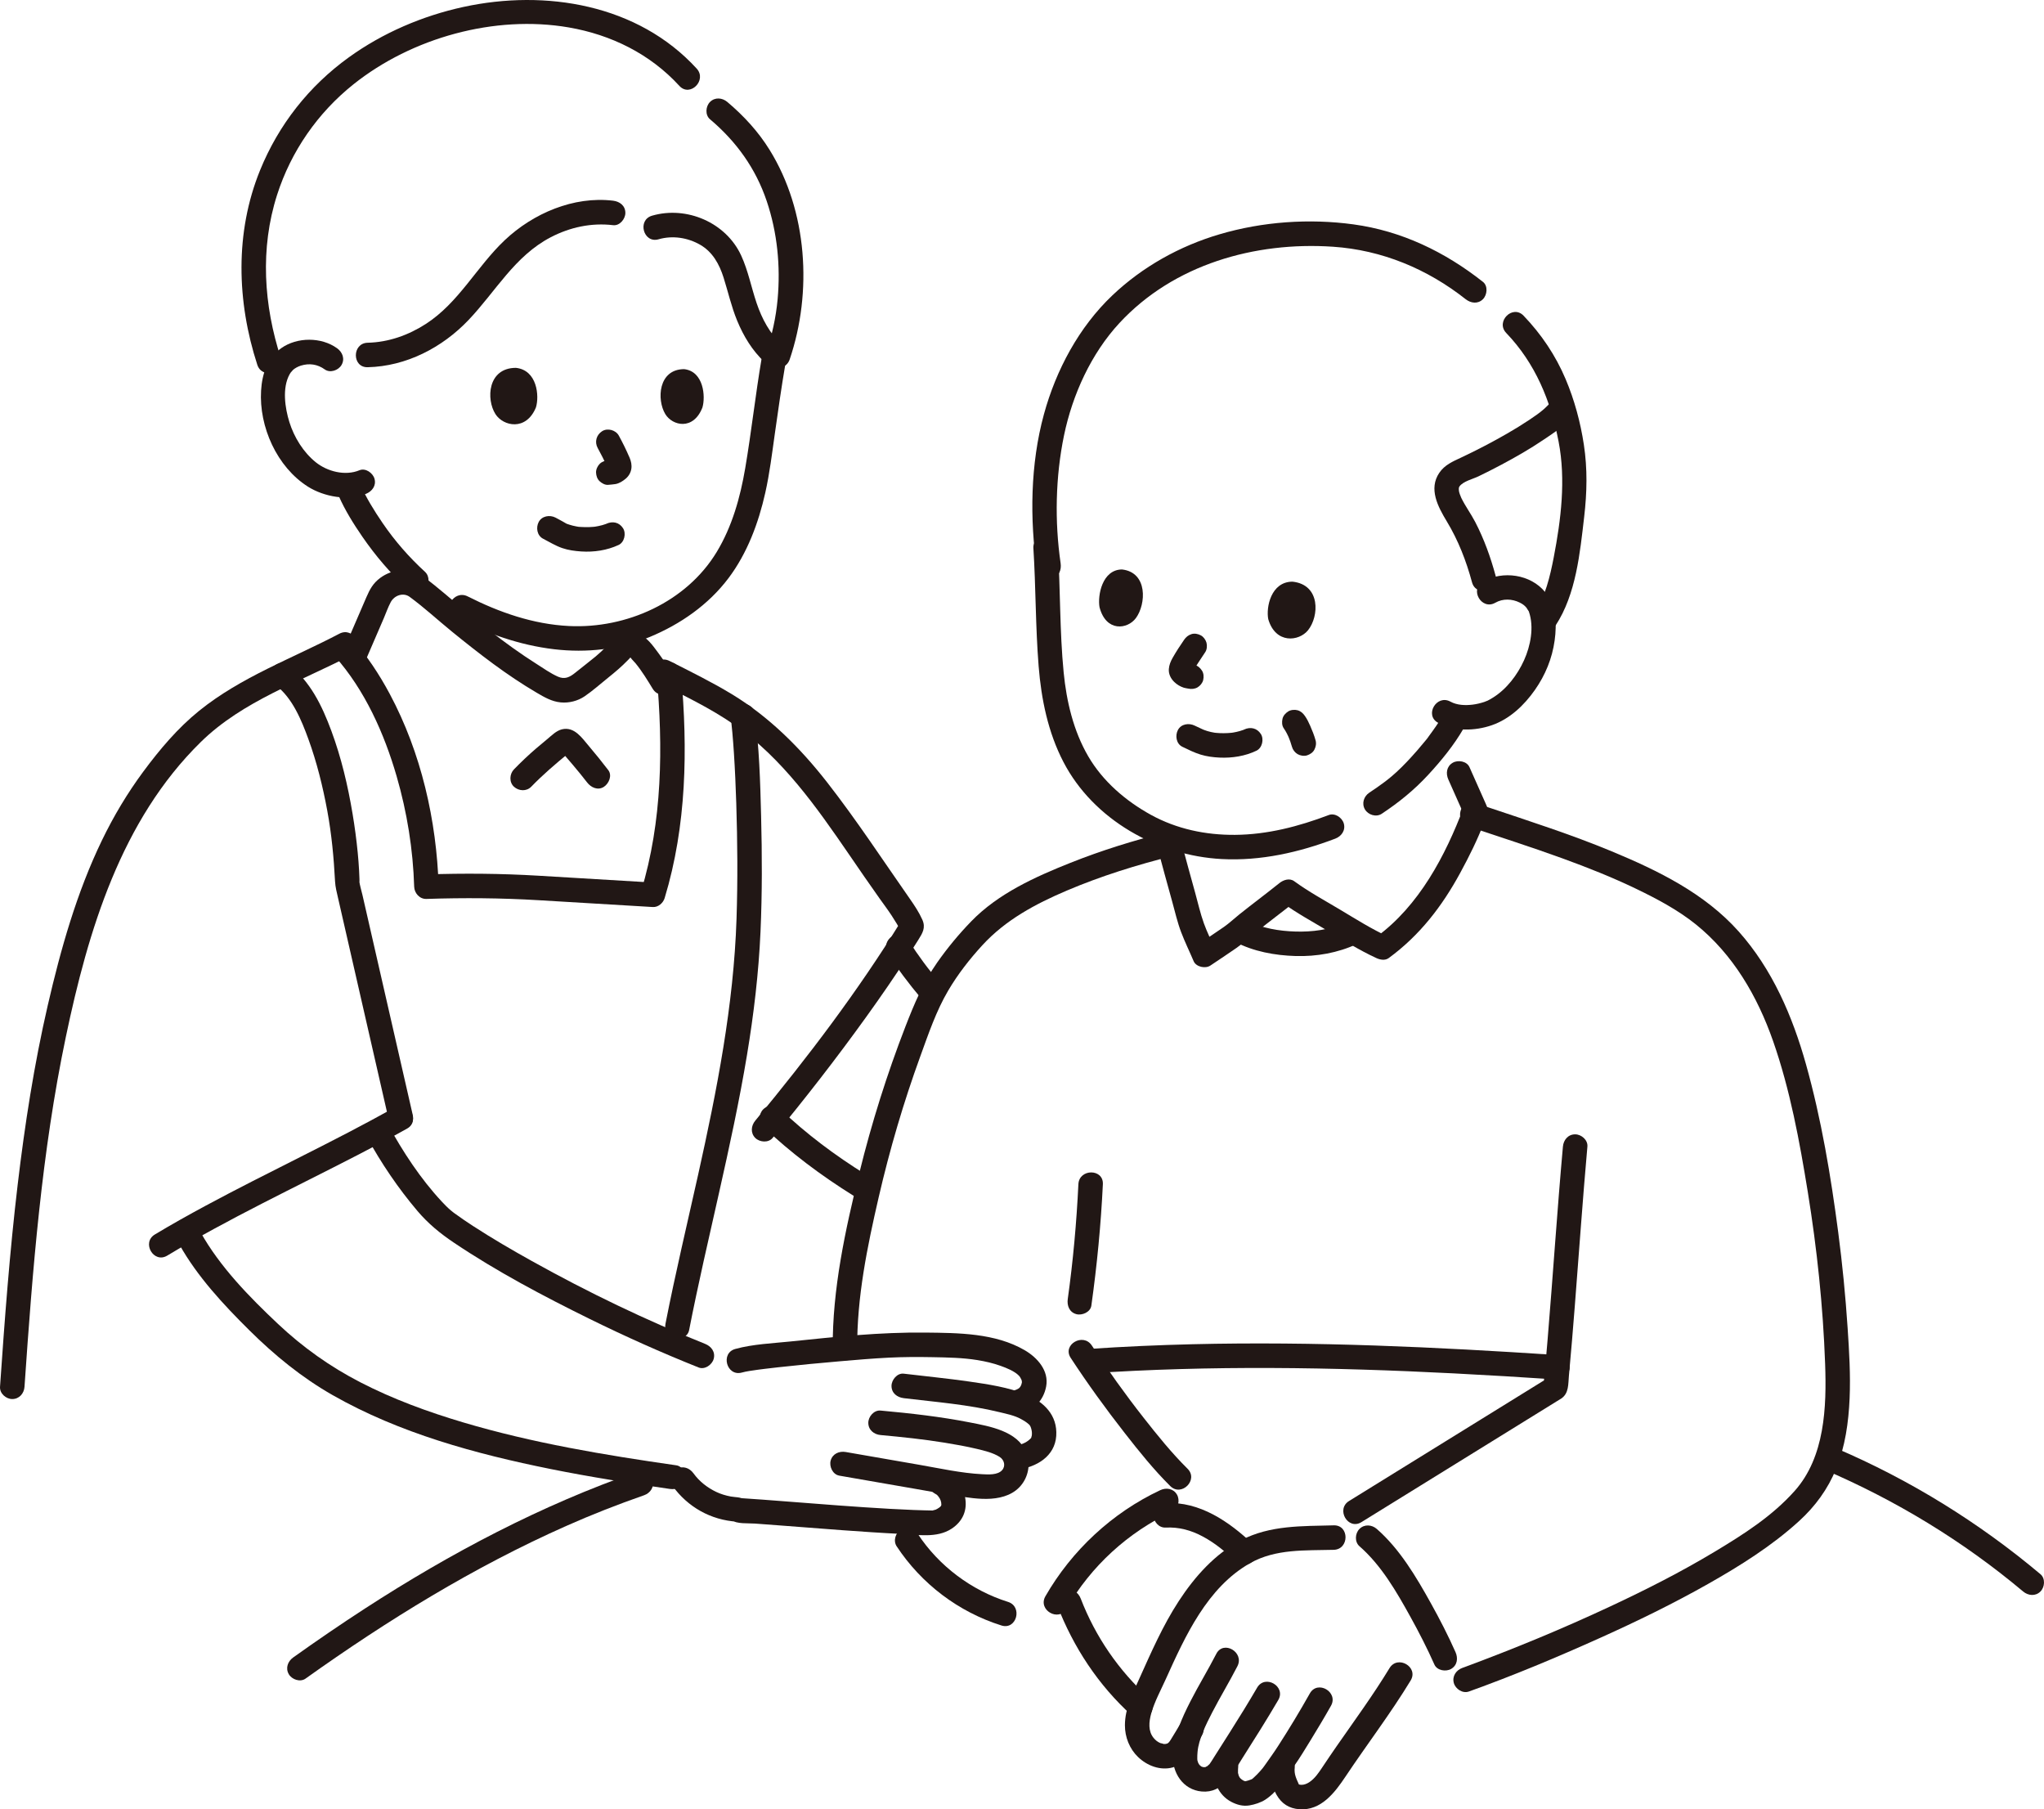 <?xml version="1.0" encoding="UTF-8"?><svg id="b" xmlns="http://www.w3.org/2000/svg" width="400.798" height="354.693" viewBox="0 0 400.798 354.693"><defs><style>.e{fill:#211715;}</style></defs><g id="c"><g id="d"><path class="e" d="M209.944,266.188c3.32,5.074,6.883,9.983,10.616,14.76,2.799,3.582,5.676,7.167,8.91,10.371,2.197,2.176,5.593-1.216,3.394-3.394-3.137-3.108-5.934-6.577-8.656-10.046-3.573-4.554-6.95-9.27-10.119-14.113-1.685-2.575-5.843-.172-4.145,2.423h0Z"/><path class="e" d="M168.085,264.37c-.072-10.045,1.965-19.941,4.217-29.689,2.162-9.359,4.873-18.589,8.158-27.616,1.591-4.372,3.115-8.898,5.49-12.918,1.882-3.185,4.165-6.11,6.661-8.834,4.56-4.976,10.406-8.104,16.566-10.725,6.709-2.854,13.691-5.021,20.756-6.793,2.994-.751,1.726-5.381-1.276-4.629-6.368,1.597-12.63,3.536-18.734,5.966-6.944,2.764-14.178,6.024-19.462,11.467-2.443,2.517-4.695,5.237-6.707,8.11-2.719,3.883-4.499,8.108-6.205,12.508-3.619,9.337-6.63,18.904-9.026,28.628-2.774,11.256-5.322,22.881-5.238,34.525.022,3.087,4.822,3.094,4.8,0h0Z"/><path class="e" d="M357.53,288.018c14.137,6.036,27.404,14.08,39.178,23.971.992.833,2.422.972,3.394,0,.856-.856.997-2.556,0-3.394-12.098-10.164-25.615-18.517-40.149-24.722-1.191-.509-2.572-.356-3.284.861-.59,1.009-.338,2.772.861,3.284h0Z"/><path class="e" d="M213.475,269.242c23.841-1.616,47.762-1.232,71.612-.011,6.769.346,13.535.759,20.298,1.208,1.295.086,2.4-1.165,2.4-2.4,0-1.371-1.101-2.314-2.4-2.4-23.79-1.58-47.638-2.698-71.485-2.126-6.814.163-13.624.468-20.424.929-1.293.088-2.4,1.04-2.4,2.4,0,1.231,1.1,2.488,2.4,2.4h0Z"/><path class="e" d="M238.495,324.215c-1.619,3.155-3.478,6.18-5.089,9.338-1.662,3.257-3.236,6.763-3.421,10.46-.174,3.495,1.983,6.851,5.653,7.182,4.184.378,6.074-3.541,7.971-6.528,2.396-3.774,4.787-7.548,7.042-11.408,1.561-2.673-2.586-5.092-4.145-2.423-1.702,2.914-3.472,5.784-5.279,8.634-.959,1.513-1.923,3.023-2.88,4.538-.254.401-.505.804-.76,1.205-.174.273-.341.534-.416.618-.091.102-.614.512-.334.329-.125.081-.256.158-.389.223.247-.121.086-.108-.027-.007-.165.146-.256.067.027.033-.132.016-.279-.004-.407.017-.047.008-.384-.035-.083.006.322.044-.1-.025-.175-.057-.498-.21.064.126-.263-.119-.026-.019-.31-.208-.096-.048.241.18-.185-.182-.227-.229-.065-.072-.241-.348-.027-.024-.06-.09-.129-.188-.172-.287-.154-.355.1.317-.042-.059-.043-.113-.073-.229-.109-.344-.119-.386-.076-.249-.052-.107-.021-.13-.023-.269-.026-.4-.012-.454.017-.914.057-1.366.215-2.416,1.64-5.322,2.843-7.65,1.588-3.072,3.39-6.027,4.969-9.105,1.408-2.743-2.732-5.175-4.145-2.423h0Z"/><path class="e" d="M261.525,299.019c-6.207.171-12.432-.046-18.107,2.886-5.159,2.665-9.16,7.182-12.291,11.983-3.106,4.763-5.387,9.994-7.715,15.162-1.322,2.935-2.825,5.854-2.832,9.154-.005,2.331.895,4.621,2.589,6.245,1.763,1.689,4.34,2.687,6.768,2.03,2.987-.808,4.306-3.841,5.742-6.287,1.568-2.669-2.58-5.088-4.145-2.423-.636,1.083-1.274,2.166-1.942,3.23-.157.249-.334.511-.428.59-.27.229-.285.225-.622.288.105-.02-.319.017-.372.011.202.023-.84-.262-.558-.141-.654-.281-1.049-.614-1.419-1.069-1.061-1.309-.943-3.089-.441-4.844.66-2.307,1.864-4.504,2.849-6.687,3.796-8.412,8.127-17.959,16.523-22.712,5.034-2.85,10.816-2.463,16.399-2.617,3.083-.085,3.095-4.885,0-4.8h0Z"/><path class="e" d="M256.84,331.971c-1.972,3.499-4.053,6.951-6.234,10.324-.403.623-.814,1.239-1.244,1.845-.355.5-.705,1.004-1.059,1.505-.142.201-.283.401-.428.6-.092.127-.185.254-.28.378.154-.201.036-.044-.054.062-.342.405-.689.802-1.063,1.178-.196.197-.397.388-.601.576-.11.102-.22.206-.335.302.182-.152.152-.095-.028.007-.076.043-.155.076-.233.116.034-.017.37-.143.098-.043-.21.077-.42.155-.633.222-.234.074-.473.125-.708.194-.133.039-.313-.015-.002.008.118.009.606.062.512.026-.167-.064-.372-.092-.547-.137-.481-.121.225.186-.081-.025-.184-.127-.393-.226-.581-.349.394.258.034.001-.126-.156-.067-.065-.128-.138-.188-.21.215.26.098.126-.014-.079-.049-.09-.1-.179-.144-.272.109.229.049.167.008-.032-.023-.112-.059-.223-.087-.335-.09-.37-.012.518-.033-.222-.01-.381.002-.752.038-1.132.123-1.292-1.191-2.4-2.4-2.4-1.4,0-2.277,1.104-2.4,2.4-.261,2.746.917,5.571,3.43,6.893,1.114.586,2.301.916,3.558.707,1.051-.175,2.247-.557,3.14-1.138,2.365-1.539,3.963-4.2,5.551-6.457,1.191-1.693,2.266-3.471,3.346-5.236,1.354-2.213,2.692-4.438,3.965-6.698,1.518-2.695-2.626-5.117-4.145-2.423h0Z"/><path class="e" d="M249.079,346.485c-.206,1.827.332,3.785,1.239,5.369.994,1.736,2.456,2.673,4.465,2.819,4.265.31,6.956-3.264,9.057-6.412,4.213-6.311,8.826-12.336,12.768-18.827,1.608-2.647-2.542-5.062-4.145-2.423-3.2,5.27-6.836,10.227-10.353,15.284-.941,1.353-1.863,2.719-2.778,4.089-.735,1.1-1.501,2.279-2.634,3.01-.456.294-1.006.515-1.558.495-.171-.006-.335-.053-.511-.083.316.054.064,0,.067.007-.514-1.173-.968-1.988-.817-3.329.146-1.29-1.207-2.4-2.4-2.4-1.419,0-2.254,1.106-2.4,2.4h0Z"/><path class="e" d="M288.024,331.597c8.739-3.135,17.337-6.735,25.8-10.544,7.176-3.23,14.265-6.681,21.116-10.557,6.266-3.546,12.495-7.444,17.832-12.312,3.179-2.899,5.632-6.25,7.263-10.243,1.778-4.353,2.44-9.114,2.645-13.786.203-4.612-.084-9.229-.389-13.83-.416-6.28-1.029-12.546-1.848-18.786-1.447-11.025-3.301-22.137-6.304-32.858-2.65-9.461-6.615-18.69-13.219-26.088-6.673-7.476-15.784-11.92-24.894-15.705-7.912-3.287-16.069-5.889-24.184-8.615l-2.616-.879c-2.935-.986-4.194,3.648-1.276,4.629,6.163,2.07,12.364,4.045,18.473,6.267,4.9,1.782,9.754,3.708,14.453,5.974,4.047,1.952,8.136,4.12,11.651,6.947,7.309,5.879,12.083,14.113,15.146,22.87,3.337,9.54,5.198,19.654,6.811,29.607,1.803,11.123,2.99,22.4,3.394,33.664.303,8.456-.032,18.28-5.994,24.946-4.423,4.946-9.957,8.463-15.664,11.894-6.588,3.961-13.46,7.444-20.42,10.698-9.47,4.427-18.735,8.251-28.585,11.908-.156.058-.312.114-.468.17-1.219.438-2.038,1.635-1.676,2.952.324,1.179,1.726,2.116,2.952,1.676h0Z"/><path class="e" d="M266.57,303.116c4.288,3.74,7.267,8.912,10.009,13.87,1.68,3.038,3.275,6.142,4.683,9.317.525,1.185,2.254,1.463,3.284.861,1.221-.714,1.388-2.094.861-3.284-1.447-3.264-3.09-6.454-4.825-9.573-2.874-5.168-6.115-10.658-10.618-14.585-.976-.852-2.434-.961-3.394,0-.87.87-.981,2.539,0,3.394h0Z"/><path class="e" d="M306.465,224.768c-1.132,12.617-1.954,25.261-3.007,37.885-.261,3.128-.532,6.255-.844,9.378l.328-1.211h0c.287-.287.574-.574.861-.861-4.426,2.737-8.852,5.474-13.278,8.212-7.051,4.361-14.103,8.722-21.154,13.083-1.614.998-3.229,1.997-4.843,2.995-2.622,1.622-.215,5.776,2.423,4.145,8.497-5.255,16.994-10.51,25.491-15.765l12.745-7.882c.324-.2.66-.39.976-.603,1.493-1.01,1.329-2.845,1.48-4.462.425-4.534.791-9.074,1.151-13.614.826-10.432,1.539-20.875,2.473-31.299.116-1.293-1.186-2.4-2.4-2.4-1.395,0-2.284,1.104-2.4,2.4h0Z"/><path class="e" d="M242.168,184.624c3.587,1.905,7.831,2.672,11.859,2.79,4.153.122,8.286-.609,12.06-2.36,1.176-.546,1.471-2.24.861-3.284-.705-1.206-2.103-1.409-3.284-.861-2.987,1.386-6.375,1.801-9.638,1.705-3.161-.093-6.617-.637-9.437-2.135-2.727-1.449-5.155,2.693-2.423,4.145h0Z"/><path class="e" d="M226.978,166.121c.903,3.562,1.901,7.1,2.878,10.643.549,1.991,1.01,4.027,1.743,5.961s1.649,3.792,2.455,5.696c.484,1.143,2.314,1.519,3.284.861,1.699-1.153,3.426-2.265,5.105-3.446,1.299-.913,2.459-1.972,3.692-2.967,2.675-2.159,5.446-4.198,8.125-6.354l-2.908.375c2.843,2.073,5.954,3.76,8.97,5.563,3.172,1.895,6.194,3.814,9.562,5.361.736.338,1.701.528,2.423,0,6.071-4.441,10.455-10.137,14.026-16.707,1.752-3.223,3.386-6.492,4.685-9.925.312-.826.781-1.698.66-2.597-.056-.416-.237-.78-.404-1.16-.316-.719-.638-1.435-.957-2.152-.725-1.629-1.449-3.257-2.174-4.886-.527-1.184-2.253-1.464-3.284-.861-1.22.714-1.39,2.095-.861,3.284,1.083,2.435,2.167,4.87,3.25,7.306l-.242-1.849c-3.604,9.515-8.745,19.276-17.122,25.404h2.423c-3.367-1.547-6.391-3.467-9.562-5.361-3.016-1.801-6.127-3.49-8.97-5.563-.921-.671-2.13-.251-2.908.375-2.603,2.095-5.289,4.082-7.897,6.17-.989.792-1.913,1.672-2.949,2.4-1.68,1.181-3.407,2.293-5.105,3.446l3.284.861c-.703-1.658-1.515-3.272-2.127-4.967-.703-1.948-1.162-3.999-1.712-5.995-.936-3.392-1.889-6.78-2.753-10.191-.759-2.992-5.389-1.724-4.629,1.276h0Z"/><path class="e" d="M213.999,255.94c1.105-7.896,1.874-15.829,2.257-23.793.148-3.088-4.652-3.08-4.8,0-.362,7.531-1.04,15.049-2.085,22.517-.179,1.282.312,2.578,1.676,2.952,1.123.309,2.772-.384,2.952-1.676h0Z"/><path class="e" d="M228.565,299.459c2.607-.135,5.01.526,7.276,1.746,2.508,1.35,4.345,2.915,6.41,4.858.944.888,2.458.936,3.394,0,.897-.897.947-2.503,0-3.394-4.66-4.385-10.378-8.357-17.08-8.01-1.252.065-2.46,1.057-2.4,2.4.056,1.245,1.057,2.47,2.4,2.4h0Z"/><path class="e" d="M207.287,314.657c3.186,8.259,8.066,15.678,14.644,21.635.96.87,2.446.948,3.394,0,.883-.883.964-2.521,0-3.394-5.943-5.382-10.523-12.034-13.41-19.517-.466-1.209-1.613-2.044-2.952-1.676-1.155.317-2.145,1.736-1.676,2.952h0Z"/><path class="e" d="M209.133,315.347c4.799-8.351,12.077-14.982,20.789-19.073,1.173-.551,1.473-2.237.861-3.284-.703-1.202-2.106-1.414-3.284-.861-9.405,4.417-17.337,11.792-22.511,20.795-1.542,2.683,2.604,5.103,4.145,2.423h0Z"/><path class="e" d="M295.35,65.277c5.708,5.944,8.726,13.298,10.27,21.305,1.441,7.469.469,15.289-.952,22.661-.726,3.767-1.651,7.688-3.775,10.938-1.695,2.593,2.46,5.001,4.145,2.423,4.007-6.132,4.767-14.186,5.595-21.282.556-4.767.661-9.396-.062-14.158-.667-4.393-1.84-8.741-3.571-12.835-1.964-4.645-4.762-8.809-8.255-12.447-2.144-2.232-5.535,1.165-3.394,3.394h0Z"/><path class="e" d="M290.784,55.256c-7.458-5.883-15.932-9.981-25.395-11.271-8.689-1.184-17.815-.541-26.233,1.937-7.822,2.302-15.095,6.347-21.021,11.966-6.572,6.232-11.06,14.641-13.438,23.331-2.671,9.759-2.799,20.52-1.352,30.481.187,1.284,1.814,1.989,2.952,1.676,1.378-.379,1.863-1.664,1.676-2.952-1.19-8.191-1.016-16.965.667-25.077,1.653-7.964,5.304-16.022,10.867-22.025,10.641-11.482,26.551-15.983,41.864-14.955,9.599.645,18.485,4.341,26.019,10.283,1.017.802,2.402.992,3.394,0,.833-.833,1.023-2.587,0-3.394h0Z"/><path class="e" d="M248.686,121.376c-.456-2.288.512-7.346,4.759-7.35,5.552.602,5.216,6.803,3.049,9.512-1.774,2.218-6.377,2.745-7.808-2.162Z"/><path class="e" d="M215.6,119.034c-.403-2.292.514-7.37,4.406-7.4,5.083.57,4.736,6.789,2.734,9.52-1.639,2.236-5.86,2.792-7.14-2.12Z"/><path class="e" d="M232.189,125.417c-.797,1.155-1.569,2.334-2.261,3.556-.392.692-.669,1.369-.735,2.167-.08.965.37,1.871,1.046,2.534.544.533,1.169.901,1.889,1.14.276.091.566.111.848.172.63.136,1.282.09,1.849-.242.498-.291.973-.862,1.103-1.434.14-.614.11-1.304-.242-1.849-.328-.509-.823-.971-1.434-1.103-.332-.072-.665-.098-.985-.223l.573.242c-.153-.067-.293-.148-.43-.245l.486.375c-.169-.13-.316-.275-.457-.435l.375.486c-.037-.043-.068-.09-.093-.142l.242.573c-.033-.08-.052-.149-.065-.235l.086.638c-.005-.088-.002-.165.008-.253l-.086.638c.029-.152.074-.293.132-.436l-.242.573c.338-.752.821-1.46,1.263-2.152.414-.648.836-1.291,1.273-1.924.338-.49.395-1.293.242-1.849s-.584-1.16-1.103-1.434c-.557-.294-1.232-.442-1.849-.242s-1.063.565-1.434,1.103h0Z"/><path class="e" d="M293.205,118.159c1.484-.849,3.272-.784,4.793-.032.639.316,1.009.603,1.458,1.174-.267-.34.183.339.227.408.359.557.017-.073.116.211,1.043,3.004.32,6.695-.961,9.524-1.3,2.871-3.405,5.643-6.099,7.317-.403.251-.818.49-1.246.695.528-.253-.351.12-.458.154-.733.237-1.505.429-2.27.521-1.454.176-3.055.126-4.363-.59-2.712-1.482-5.137,2.661-2.423,4.145,3.163,1.728,7.216,1.641,10.567.474,3.505-1.221,6.328-3.914,8.424-6.903,2.043-2.915,3.388-6.178,3.874-9.712.447-3.252.296-6.803-1.851-9.457-2.854-3.53-8.355-4.283-12.212-2.076-2.681,1.534-.266,5.683,2.423,4.145h0Z"/><path class="e" d="M270.926,159.532c3.338-2.201,6.352-4.648,9.069-7.582,2.592-2.8,5.125-5.892,7.032-9.215.645-1.124.263-2.626-.861-3.284-1.116-.653-2.636-.267-3.284.861-.806,1.404-1.765,2.725-2.723,4.028-.1.135-.435.656-.044.069-.305.458-.694.877-1.042,1.302-.796.972-1.618,1.922-2.471,2.844-1.183,1.278-2.413,2.537-3.749,3.657-.219.184-.441.364-.665.543-.137.109-.275.218-.413.326.446-.35-.164.123-.254.191-.983.738-1.991,1.439-3.017,2.116-1.081.713-1.54,2.122-.861,3.284.628,1.074,2.197,1.578,3.284.861h0Z"/><path class="e" d="M202.63,107.405c.486,7.717.413,15.477,1.03,23.183.52,6.486,1.843,12.978,4.865,18.791,5.898,11.344,18.492,18.363,31.035,19.024,7.646.403,15.155-1.3,22.269-4.002,1.211-.46,2.043-1.618,1.676-2.952-.319-1.16-1.734-2.139-2.952-1.676-5.909,2.244-12.036,3.839-18.384,3.887-5.741.044-11.414-1.137-16.47-3.914-4.95-2.72-9.46-6.581-12.318-11.495-2.894-4.975-4.256-10.751-4.813-16.438-.793-8.094-.628-16.289-1.139-24.406-.081-1.294-1.045-2.4-2.4-2.4-1.236,0-2.482,1.1-2.4,2.4h0Z"/><path class="e" d="M251.72,142.76c.468.663.82,1.41,1.136,2.155l-.242-.573c.282.672.528,1.358.722,2.06.16.582.582,1.129,1.103,1.434.514.301,1.273.429,1.849.242.581-.188,1.141-.548,1.434-1.103.302-.572.417-1.214.242-1.849-.271-.984-.653-1.928-1.062-2.862-.292-.666-.617-1.331-1.038-1.927-.368-.521-.801-.929-1.434-1.103-.574-.158-1.339-.087-1.849.242-.512.33-.964.822-1.103,1.434-.136.599-.126,1.328.242,1.849h0Z"/><path class="e" d="M304.037,78.734c-.061.137-.146.259-.212.393-.217.438.23-.21-.063.078-.341.335-.665.68-1.027.995-.871.758-1.765,1.378-2.869,2.113-2.808,1.869-5.757,3.532-8.744,5.094-1.524.797-3.064,1.564-4.621,2.293-1.629.763-3.216,1.432-4.27,2.978-2.156,3.161-.255,6.684,1.45,9.505,2.266,3.75,3.818,7.746,4.96,11.967.806,2.978,5.438,1.714,4.629-1.276-.985-3.64-2.262-7.197-4.003-10.549-.838-1.612-1.943-3.095-2.732-4.726-.192-.396-.419-1.064-.452-1.322-.06-.472-.046-.712.1-.92.701-.999,2.632-1.454,3.707-1.971,1.513-.727,3.01-1.487,4.492-2.276,2.837-1.511,5.639-3.112,8.3-4.917,1.87-1.268,4.533-2.866,5.498-5.036.527-1.183.344-2.579-.861-3.284-1.023-.598-2.754-.329-3.284.861h0Z"/><path class="e" d="M243.947,143.023c-.041.019-.258.09-.272.126.025-.067.491-.182.142-.068-.231.076-.46.16-.694.227-.442.127-.891.226-1.344.302-.065.011-.467.078-.123.024.376-.059-.142.014-.22.022-.243.024-.487.043-.731.055-.521.027-1.044.029-1.566.005-.243-.011-.486-.028-.728-.052-.067-.006-.477-.033-.128-.008.344.025-.05-.008-.121-.02-.477-.077-.95-.181-1.412-.32-.205-.062-.407-.13-.607-.207-.112-.043-.222-.091-.334-.135.173.068.294.128.051.021-.541-.239-1.075-.491-1.607-.75-1.127-.549-2.647-.343-3.284.861-.57,1.078-.344,2.696.861,3.284,1.155.563,2.336,1.149,3.565,1.53,1.201.373,2.49.536,3.742.595,2.467.115,4.995-.282,7.23-1.349,1.136-.542,1.523-2.257.861-3.284-.753-1.167-2.068-1.441-3.284-.861h0Z"/><path class="e" d="M59.914,329.063c16.085-11.464,33-21.889,51.082-29.911,5.015-2.225,10.124-4.233,15.307-6.035,1.224-.425,2.036-1.644,1.676-2.952-.327-1.189-1.722-2.104-2.952-1.676-18.907,6.572-36.699,15.973-53.469,26.843-4.762,3.087-9.445,6.293-14.066,9.587-1.054.751-1.557,2.093-.861,3.284.609,1.042,2.223,1.617,3.284.861h0Z"/><path class="e" d="M175.818,303.122c4.855,7.371,12.133,12.884,20.557,15.53,2.954.928,4.218-3.705,1.276-4.629-7.169-2.252-13.541-7.028-17.689-13.324-.712-1.081-2.122-1.54-3.284-.861-1.075.629-1.577,2.196-.861,3.284h0Z"/><path class="e" d="M118.883,102.686c-.339.158.14-.023.147-.055-.006.03-.266.101-.301.114-.209.075-.422.142-.636.202-.486.136-.978.225-1.475.311-.342.06.439-.04.089-.014-.124.009-.248.026-.372.037-.251.022-.502.037-.753.046-.536.02-1.074.013-1.609-.022-.069-.004-.738-.03-.745-.068.003.016.498.08.091.011-.119-.02-.238-.039-.357-.062-.455-.086-.907-.196-1.347-.341-.105-.034-.207-.074-.312-.109-.278-.093-.039.016.095.045-.278-.061-.58-.285-.832-.421-.55-.298-1.091-.612-1.648-.897-1.117-.571-2.655-.329-3.284.861-.579,1.096-.333,2.674.861,3.284,1.25.639,2.427,1.384,3.765,1.839,1.185.403,2.468.576,3.712.657,2.498.164,5.058-.217,7.333-1.275,1.142-.531,1.518-2.265.861-3.284-.758-1.176-2.062-1.429-3.284-.861h0Z"/><path class="e" d="M105.089,79.865c.689-2.212.263-7.307-3.93-7.755-5.544.014-5.861,6.171-4.005,9.073,1.52,2.376,6.009,3.377,7.935-1.318Z"/><path class="e" d="M137.736,79.881c.636-2.147.253-7.09-3.593-7.517-5.086.023-5.386,5.997-3.689,8.81,1.39,2.303,5.507,3.267,7.281-1.292Z"/><path class="e" d="M117.197,87.82c.66,1.213,1.309,2.447,1.849,3.718l-.242-.573c.11.263.221.526.336.786l-.242-.573c.092.218.168.437.207.671l-.086-.638c.013.11.015.214.004.325l.086-.638c-.015.08-.034.146-.066.221l.242-.573c-.023.047-.051.091-.084.131l.375-.486c-.095.102-.201.191-.31.278l.486-.375c-.15.11-.304.204-.473.281l.573-.242c-.182.074-.366.122-.561.149l.638-.086c-.217.024-.436.024-.654.047-.655.071-1.215.221-1.697.703-.416.416-.73,1.099-.703,1.697.028.621.232,1.264.703,1.697.44.404,1.076.77,1.697.703.477-.052.949-.066,1.425-.153.746-.137,1.385-.558,1.96-1.027.744-.606,1.187-1.519,1.172-2.486-.012-.813-.285-1.478-.619-2.203l.242.573c-.622-1.488-1.344-2.932-2.115-4.349-.601-1.104-2.217-1.549-3.284-.861-1.12.722-1.504,2.103-.861,3.284h0Z"/><path class="e" d="M83.337,112.099c-3.157-2.892-5.929-6.069-8.312-9.561-1.658-2.431-3.25-4.995-4.441-7.691-.524-1.186-2.255-1.463-3.284-.861-1.222.715-1.387,2.093-.861,3.284,1.23,2.784,2.883,5.428,4.605,7.93,2.583,3.751,5.539,7.217,8.899,10.294.955.875,2.449.945,3.394,0,.887-.887.959-2.515,0-3.394h0Z"/><path class="e" d="M89.282,121.057c6.14,3.107,12.539,5.413,19.393,6.218,6.324.743,12.812.046,18.714-2.4,6.018-2.495,11.539-6.325,15.473-11.559,3.672-4.885,5.868-10.788,7.197-16.71.858-3.823,1.329-7.724,1.876-11.6.636-4.506,1.279-9.011,2.041-13.498.217-1.276-.338-2.585-1.676-2.952-1.153-.317-2.734.391-2.952,1.676-1.218,7.163-2.004,14.393-3.222,21.554-.971,5.711-2.565,11.417-5.581,16.407-5.938,9.823-17.723,15.082-28.974,14.528-7.005-.345-13.65-2.662-19.865-5.807-2.75-1.392-5.182,2.748-2.423,4.145h0Z"/><path class="e" d="M132.139,132.609c-.971-1.586-1.963-3.16-3.081-4.648-1.064-1.416-2.22-3.148-3.996-3.7-1.576-.489-3.316-.269-4.539.886-1.259,1.189-2.403,2.45-3.746,3.56-1.317,1.088-2.68,2.119-4.008,3.193-1.062.859-2.028,1.334-3.358.749-1.447-.637-2.822-1.622-4.157-2.466-1.594-1.007-3.155-2.066-4.69-3.161-2.945-2.102-5.782-4.347-8.588-6.63-3.035-2.47-5.958-5.172-9.125-7.47-2.465-1.789-5.925-1.388-8.294.367-1.407,1.042-2.055,2.26-2.714,3.786-1.374,3.183-2.747,6.366-4.121,9.548-.513,1.189-.353,2.574.861,3.284,1.013.592,2.767.335,3.284-.861,1.13-2.619,2.261-5.238,3.391-7.857.449-1.04.826-2.159,1.363-3.158.724-1.347,2.482-1.925,3.697-1.034,2.863,2.1,5.511,4.548,8.265,6.79,2.672,2.175,5.374,4.317,8.149,6.359,2.751,2.024,5.585,3.937,8.531,5.665,1.493.876,2.932,1.716,4.687,1.884,1.619.155,3.337-.277,4.684-1.193,1.602-1.089,3.086-2.428,4.599-3.638,1.342-1.074,2.659-2.183,3.855-3.421.185-.191.39-.386.555-.592.504-.632.165-.199-.14-.042l.284.083c-.494-.345-.536-.332-.126.041.268.387.659.722.959,1.089,1.273,1.558,2.327,3.299,3.375,5.012,1.61,2.631,5.763.222,4.145-2.423h0Z"/><path class="e" d="M119.269,150.965c-1.221-1.592-2.474-3.155-3.775-4.683-1.359-1.596-2.859-3.901-5.301-3.31-1.144.277-2.049,1.238-2.936,1.964-.719.588-1.433,1.183-2.136,1.79-1.509,1.303-2.958,2.668-4.344,4.101-.874.903-.966,2.507,0,3.394.945.868,2.462.964,3.394,0,2.281-2.358,4.758-4.474,7.292-6.551l.207-.167-.077.056c-.492.222-.925.191-1.299-.094-.293-.197-.36-.227-.201-.09.175.267.47.508.681.753.494.574.988,1.148,1.479,1.726.968,1.14,2.072,2.488,2.873,3.533.761.993,2.1,1.624,3.284.861.981-.632,1.678-2.218.861-3.284h0Z"/><path class="e" d="M66.104,68.276c-3.09-2.23-7.828-2.229-10.95-.028-2.755,1.942-3.761,5.064-3.959,8.318-.431,7.078,3.102,14.985,9.183,18.833,3.136,1.985,7.898,2.855,11.382,1.415,1.197-.495,2.05-1.592,1.676-2.952-.311-1.132-1.747-2.174-2.952-1.676-2.828,1.169-6.32.232-8.559-1.563-2.434-1.95-4.249-4.895-5.177-7.86-.874-2.792-1.447-6.728.045-9.396.092-.165.195-.326.304-.481-.288.408.282-.295.361-.369.298-.281.923-.653,1.535-.841,1.666-.513,3.274-.276,4.688.744,1.052.759,2.674.182,3.284-.861.708-1.21.193-2.523-.861-3.284h0Z"/><path class="e" d="M128.757,132.192c1.275,14.288,1.138,28.746-3.054,42.58l2.314-1.762-22.409-1.338c-7.348-.439-14.637-.498-21.994-.25l2.4,2.4c-.4-12.999-3.435-26.283-9.59-37.787-2.047-3.826-4.478-7.52-7.364-10.768-2.056-2.314-5.441,1.091-3.394,3.394,5.876,6.612,9.679,15.122,12.118,23.546,2.034,7.026,3.205,14.304,3.43,21.615.039,1.264,1.068,2.445,2.4,2.4,7.357-.247,14.646-.189,21.994.25l22.409,1.338c1.064.064,2.021-.794,2.314-1.762,4.31-14.221,4.537-29.163,3.226-43.856-.115-1.291-1.021-2.4-2.4-2.4-1.209,0-2.516,1.101-2.4,2.4h0Z"/><path class="e" d="M151.494,223.076c6.375-7.699,12.516-15.601,18.354-23.716,2.9-4.032,5.723-8.121,8.421-12.291.603-.932,1.199-1.867,1.787-2.808.84-1.343,1.501-2.387.802-3.964-.642-1.448-1.549-2.805-2.455-4.101-5.333-7.633-10.468-15.469-16.199-22.811-5.263-6.742-11.388-12.879-18.74-17.325-3.952-2.39-8.066-4.412-12.186-6.493-2.751-1.39-5.183,2.75-2.423,4.145,5.153,2.603,10.412,5.083,15.164,8.395,9.381,6.538,16.083,16.097,22.464,25.393,1.981,2.886,3.955,5.777,5.985,8.629.794,1.115,1.618,2.209,2.37,3.353.348.53.689,1.066,1.013,1.611.154.258.306.518.449.782.065.12.448,1.054.226.429l.242-1.849c-8.49,13.787-18.351,26.767-28.669,39.228-.826.998-.977,2.417,0,3.394.851.851,2.563,1.003,3.394,0h0Z"/><path class="e" d="M184.021,192.315c-.556-.656-1.103-1.319-1.639-1.992-.13-.163-.259-.326-.387-.49-.064-.082-.128-.164-.192-.246-.197-.251.282.369.089.116-.268-.351-.535-.702-.798-1.057-1.019-1.375-1.988-2.785-2.904-4.23-.672-1.059-2.167-1.581-3.284-.861-1.06.684-1.58,2.149-.861,3.284,1.973,3.112,4.201,6.06,6.581,8.871.814.962,2.567.901,3.394,0,.939-1.023.869-2.368,0-3.394h0Z"/><path class="e" d="M149.651,220.866c5.4,5.125,11.35,9.579,17.665,13.51,1.101.685,2.642.235,3.284-.861.672-1.148.242-2.597-.861-3.284-6.023-3.749-11.55-7.879-16.694-12.76-.94-.892-2.461-.933-3.394,0-.9.9-.943,2.499,0,3.394h0Z"/><path class="e" d="M143.322,140.955c.059.426-.009-.065-.017-.127.015.121.031.242.045.363.026.225.053.45.078.676.064.575.12,1.151.173,1.727.121,1.329.219,2.661.306,3.993.215,3.3.359,6.605.464,9.91.24,7.532.299,15.079.051,22.612-.558,16.984-3.842,33.617-7.526,50.162-2.167,9.734-4.487,19.437-6.404,29.224-.249,1.271.36,2.591,1.676,2.952,1.178.324,2.702-.398,2.952-1.676,3.533-18.032,8.336-35.797,11.351-53.934,1.333-8.018,2.292-16.087,2.654-24.208.336-7.544.31-15.107.117-22.654-.173-6.76-.361-13.589-1.292-20.296-.179-1.285-1.82-1.988-2.952-1.676-1.384.38-1.855,1.663-1.676,2.952h0Z"/><path class="e" d="M136.608,13.445C125.073.837,106.982-2.141,90.85,1.365c-8.004,1.74-15.801,5.08-22.452,9.878-7.823,5.643-13.778,13.213-17.414,22.16-4.949,12.176-4.553,25.73-.532,38.104.951,2.925,5.587,1.674,4.629-1.276-3.38-10.399-4.114-21.511-.752-32.016,2.737-8.55,7.965-16.089,14.974-21.682,11.47-9.154,27.72-13.648,42.204-11.159,8.325,1.431,15.973,5.197,21.708,11.465,2.09,2.284,5.477-1.118,3.394-3.394h0Z"/><path class="e" d="M154.847,70.455c4.478-13.205,3.49-29.086-3.934-41.066-2.234-3.605-5.065-6.674-8.297-9.403-.99-.836-2.423-.971-3.394,0-.858.858-.995,2.554,0,3.394,5.153,4.351,8.953,9.613,11.118,16.032,2.087,6.189,2.73,12.769,2.139,19.262-.325,3.576-1.109,7.104-2.262,10.504-.994,2.932,3.64,4.19,4.629,1.276h0Z"/><path class="e" d="M129.137,46.908c2.728-.789,5.712-.334,8.166,1.08,2.436,1.404,3.751,3.814,4.578,6.422.893,2.817,1.527,5.695,2.657,8.436,1.267,3.074,2.971,5.887,5.416,8.172,2.255,2.108,5.657-1.279,3.394-3.394-2.41-2.253-3.934-5.099-4.985-8.199s-1.654-6.337-3.026-9.326c-2.966-6.463-10.674-9.786-17.475-7.819-2.962.856-1.702,5.49,1.276,4.629h0Z"/><path class="e" d="M120.225,39.343c-7.744-.932-15.689,2.482-21.261,7.748-5.488,5.187-9.002,12.253-15.469,16.415-3.432,2.209-7.298,3.585-11.399,3.683-3.084.074-3.095,4.874,0,4.8,7.558-.18,14.609-3.83,19.771-9.251,5.331-5.599,9.055-12.558,16.141-16.239,3.774-1.961,7.98-2.865,12.216-2.356,1.289.155,2.4-1.214,2.4-2.4,0-1.426-1.107-2.244-2.4-2.4h0Z"/><path class="e" d="M71.942,222.891c2.805,5.128,6.141,10.055,9.925,14.513,2.111,2.487,4.458,4.403,7.154,6.213,8.418,5.651,17.474,10.44,26.559,14.914,7.011,3.453,14.15,6.646,21.409,9.543,1.204.481,2.636-.525,2.952-1.676.376-1.367-.468-2.47-1.676-2.952-11.66-4.654-23.009-10.134-33.976-16.24-3.896-2.169-7.754-4.417-11.496-6.844-1.255-.814-2.495-1.653-3.701-2.538-.106-.078-.211-.159-.316-.238-.276-.204.461.373.079.061-.167-.137-.338-.269-.503-.409-.623-.528-1.192-1.116-1.748-1.713-4.149-4.458-7.602-9.727-10.517-15.058-1.483-2.711-5.629-.291-4.145,2.423h0Z"/><path class="e" d="M35.169,243.96c3.509,6.278,8.645,11.788,13.724,16.821,4.942,4.898,10.285,9.268,16.345,12.717,13.112,7.462,28.032,11.517,42.727,14.479,7.75,1.562,15.561,2.782,23.385,3.906,1.281.184,2.578-.316,2.952-1.676.31-1.127-.385-2.767-1.676-2.952-14.082-2.023-28.177-4.363-41.836-8.426-6.909-2.055-13.714-4.543-20.129-7.85-5.947-3.066-11.279-6.857-16.146-11.439-5.64-5.308-11.396-11.195-15.202-18.003-1.507-2.697-5.655-.279-4.145,2.423h0Z"/><path class="e" d="M77.399,217.097c-12.155,6.8-24.812,12.66-37.073,19.264-3.36,1.81-6.693,3.672-9.964,5.641-2.643,1.592-.233,5.744,2.423,4.145,12.08-7.273,24.88-13.283,37.395-19.752,3.237-1.673,6.461-3.373,9.641-5.153,2.696-1.508.279-5.656-2.423-4.145h0Z"/><path class="e" d="M164.561,289.275c5.057.879,10.113,1.758,15.17,2.636,2.527.439,5.051.908,7.586,1.292,2.287.346,4.687.757,7.009.596,2.352-.163,4.638-.918,6.089-2.877,1.339-1.807,1.654-4.186.793-6.269-1.704-4.118-7.146-5.045-11.019-5.806-5.787-1.137-11.658-1.793-17.527-2.329-1.293-.118-2.4,1.188-2.4,2.4,0,1.396,1.104,2.282,2.4,2.4,4.22.386,8.436.826,12.619,1.507,2.101.342,4.206.718,6.278,1.21,1.462.348,3.199.757,4.482,1.589.871.565,1.196,1.754.453,2.584-.881.985-2.733.848-3.897.789-4.135-.209-8.242-1.134-12.313-1.842-4.816-.837-9.632-1.674-14.448-2.511-1.276-.222-2.586.341-2.952,1.676-.318,1.156.392,2.729,1.676,2.952h0Z"/><path class="e" d="M177.211,274.088c6.302.761,12.657,1.243,18.839,2.757,1.393.341,2.876.634,4.144,1.327.542.296,1.109.636,1.566,1.059.183.169.319.388.435.79.141.487.192.922.117,1.46.022-.16-.129.451-.136.469.041-.101.262-.351-.004-.045-.599.689-1.655,1.258-2.653,1.381-1.286.159-2.4.989-2.4,2.4,0,1.173,1.105,2.561,2.4,2.4,3.685-.457,7.323-2.566,7.593-6.605s-2.397-6.67-5.901-8.104c-3.483-1.425-7.449-2.009-11.155-2.545-4.269-.616-8.564-1.026-12.845-1.544-1.289-.156-2.4,1.215-2.4,2.4,0,1.427,1.107,2.244,2.4,2.4h0Z"/><path class="e" d="M199.88,277.3c2.725-.803,4.722-2.646,5.256-5.506.579-3.101-1.734-5.669-4.214-7.111-5.787-3.366-12.995-3.383-19.491-3.453-8.797-.094-17.604.825-26.344,1.736-3.581.373-7.414.519-10.9,1.473-2.976.814-1.713,5.446,1.276,4.629.942-.258,1.924-.377,2.888-.517.131-.019.262-.037.393-.055-.595.082.121-.016.2-.026.378-.048.757-.097,1.136-.143.84-.103,1.68-.2,2.52-.293,4.024-.448,8.057-.829,12.091-1.176,3.18-.274,6.364-.549,9.552-.71,2.871-.144,5.75-.151,8.623-.096,2.925.056,5.89.102,8.784.571,1.549.251,3.086.605,4.565,1.135,1.169.418,2.729,1.034,3.599,1.942.175.183.403.573.513.862.039.103.09.833.115.4s-.14.376-.156.419c-.104.297-.242.558-.489.764-.189.159-.791.408-1.193.526-2.957.871-1.698,5.505,1.276,4.629h0Z"/><path class="e" d="M131.843,291.251c3.01,4.191,7.548,6.746,12.712,7.055l-1.211-.328c1.193.812,3.3.593,4.714.695,1.716.123,3.431.254,5.146.386,3.976.306,7.952.621,11.93.91,3.867.281,7.736.545,11.609.734,3.23.158,6.985.854,9.843-1.017,2.202-1.442,3.164-3.645,2.639-6.246-.391-1.937-1.73-3.8-3.456-4.774-2.693-1.521-5.115,2.624-2.423,4.145.332.188.357.164.707.613.306.392.546.949.532,1.526-.005.193-.068.339-.423.592-.2.142-.48.311-.671.394-.097.042-.852.214-.634.196.238-.019-.593-.032-.708-.035-.285-.005-.569-.012-.854-.019-.706-.018-1.411-.041-2.116-.068-1.555-.06-3.109-.137-4.663-.224-6.764-.379-13.519-.924-20.273-1.446-3.158-.244-6.316-.491-9.477-.69l1.211.328c-.801-.545-1.76-.441-2.675-.61-.976-.18-1.955-.472-2.851-.898-1.751-.832-3.328-2.06-4.464-3.641-.755-1.051-2.09-1.559-3.284-.861-1.039.607-1.621,2.225-.861,3.284h0Z"/><path class="e" d="M66.549,124.226c-9.278,4.869-19.25,8.461-27.49,15.105-4.213,3.397-7.77,7.621-10.979,11.957-3.109,4.202-5.798,8.708-8.075,13.412-4.959,10.242-8.102,21.371-10.651,32.428-2.666,11.563-4.488,23.307-5.886,35.086-1.564,13.177-2.552,26.413-3.463,39.648-.089,1.295,1.167,2.4,2.4,2.4,1.373,0,2.311-1.102,2.4-2.4,1.58-22.953,3.365-45.991,8.097-68.548,4.38-20.877,10.828-42.51,26.477-57.859,8.252-8.094,19.552-11.814,29.593-17.084,2.736-1.436.313-5.58-2.423-4.145h0Z"/><path class="e" d="M54.153,134.399c3.203,2.472,4.966,6.781,6.31,10.471,1.659,4.554,2.829,9.288,3.71,14.05.851,4.596,1.279,9.188,1.524,13.85.059,1.125.337,2.169.588,3.265l7.547,33.004c.821,3.59,1.642,7.179,2.463,10.769.688,3.01,5.317,1.736,4.629-1.276-2.092-9.146-4.183-18.292-6.275-27.438-1.191-5.208-2.382-10.417-3.573-15.625-.214-.934-.52-1.892-.65-2.843.081.59.068-.037.058-.338-.018-.551-.043-1.103-.073-1.653-.064-1.159-.155-2.317-.266-3.473-.246-2.555-.589-5.103-1.012-7.634-.92-5.514-2.215-11.01-4.161-16.257-1.832-4.94-4.142-9.731-8.397-13.015-1.027-.793-2.688-.157-3.284.861-.725,1.239-.169,2.489.861,3.284h0Z"/></g></g></svg>